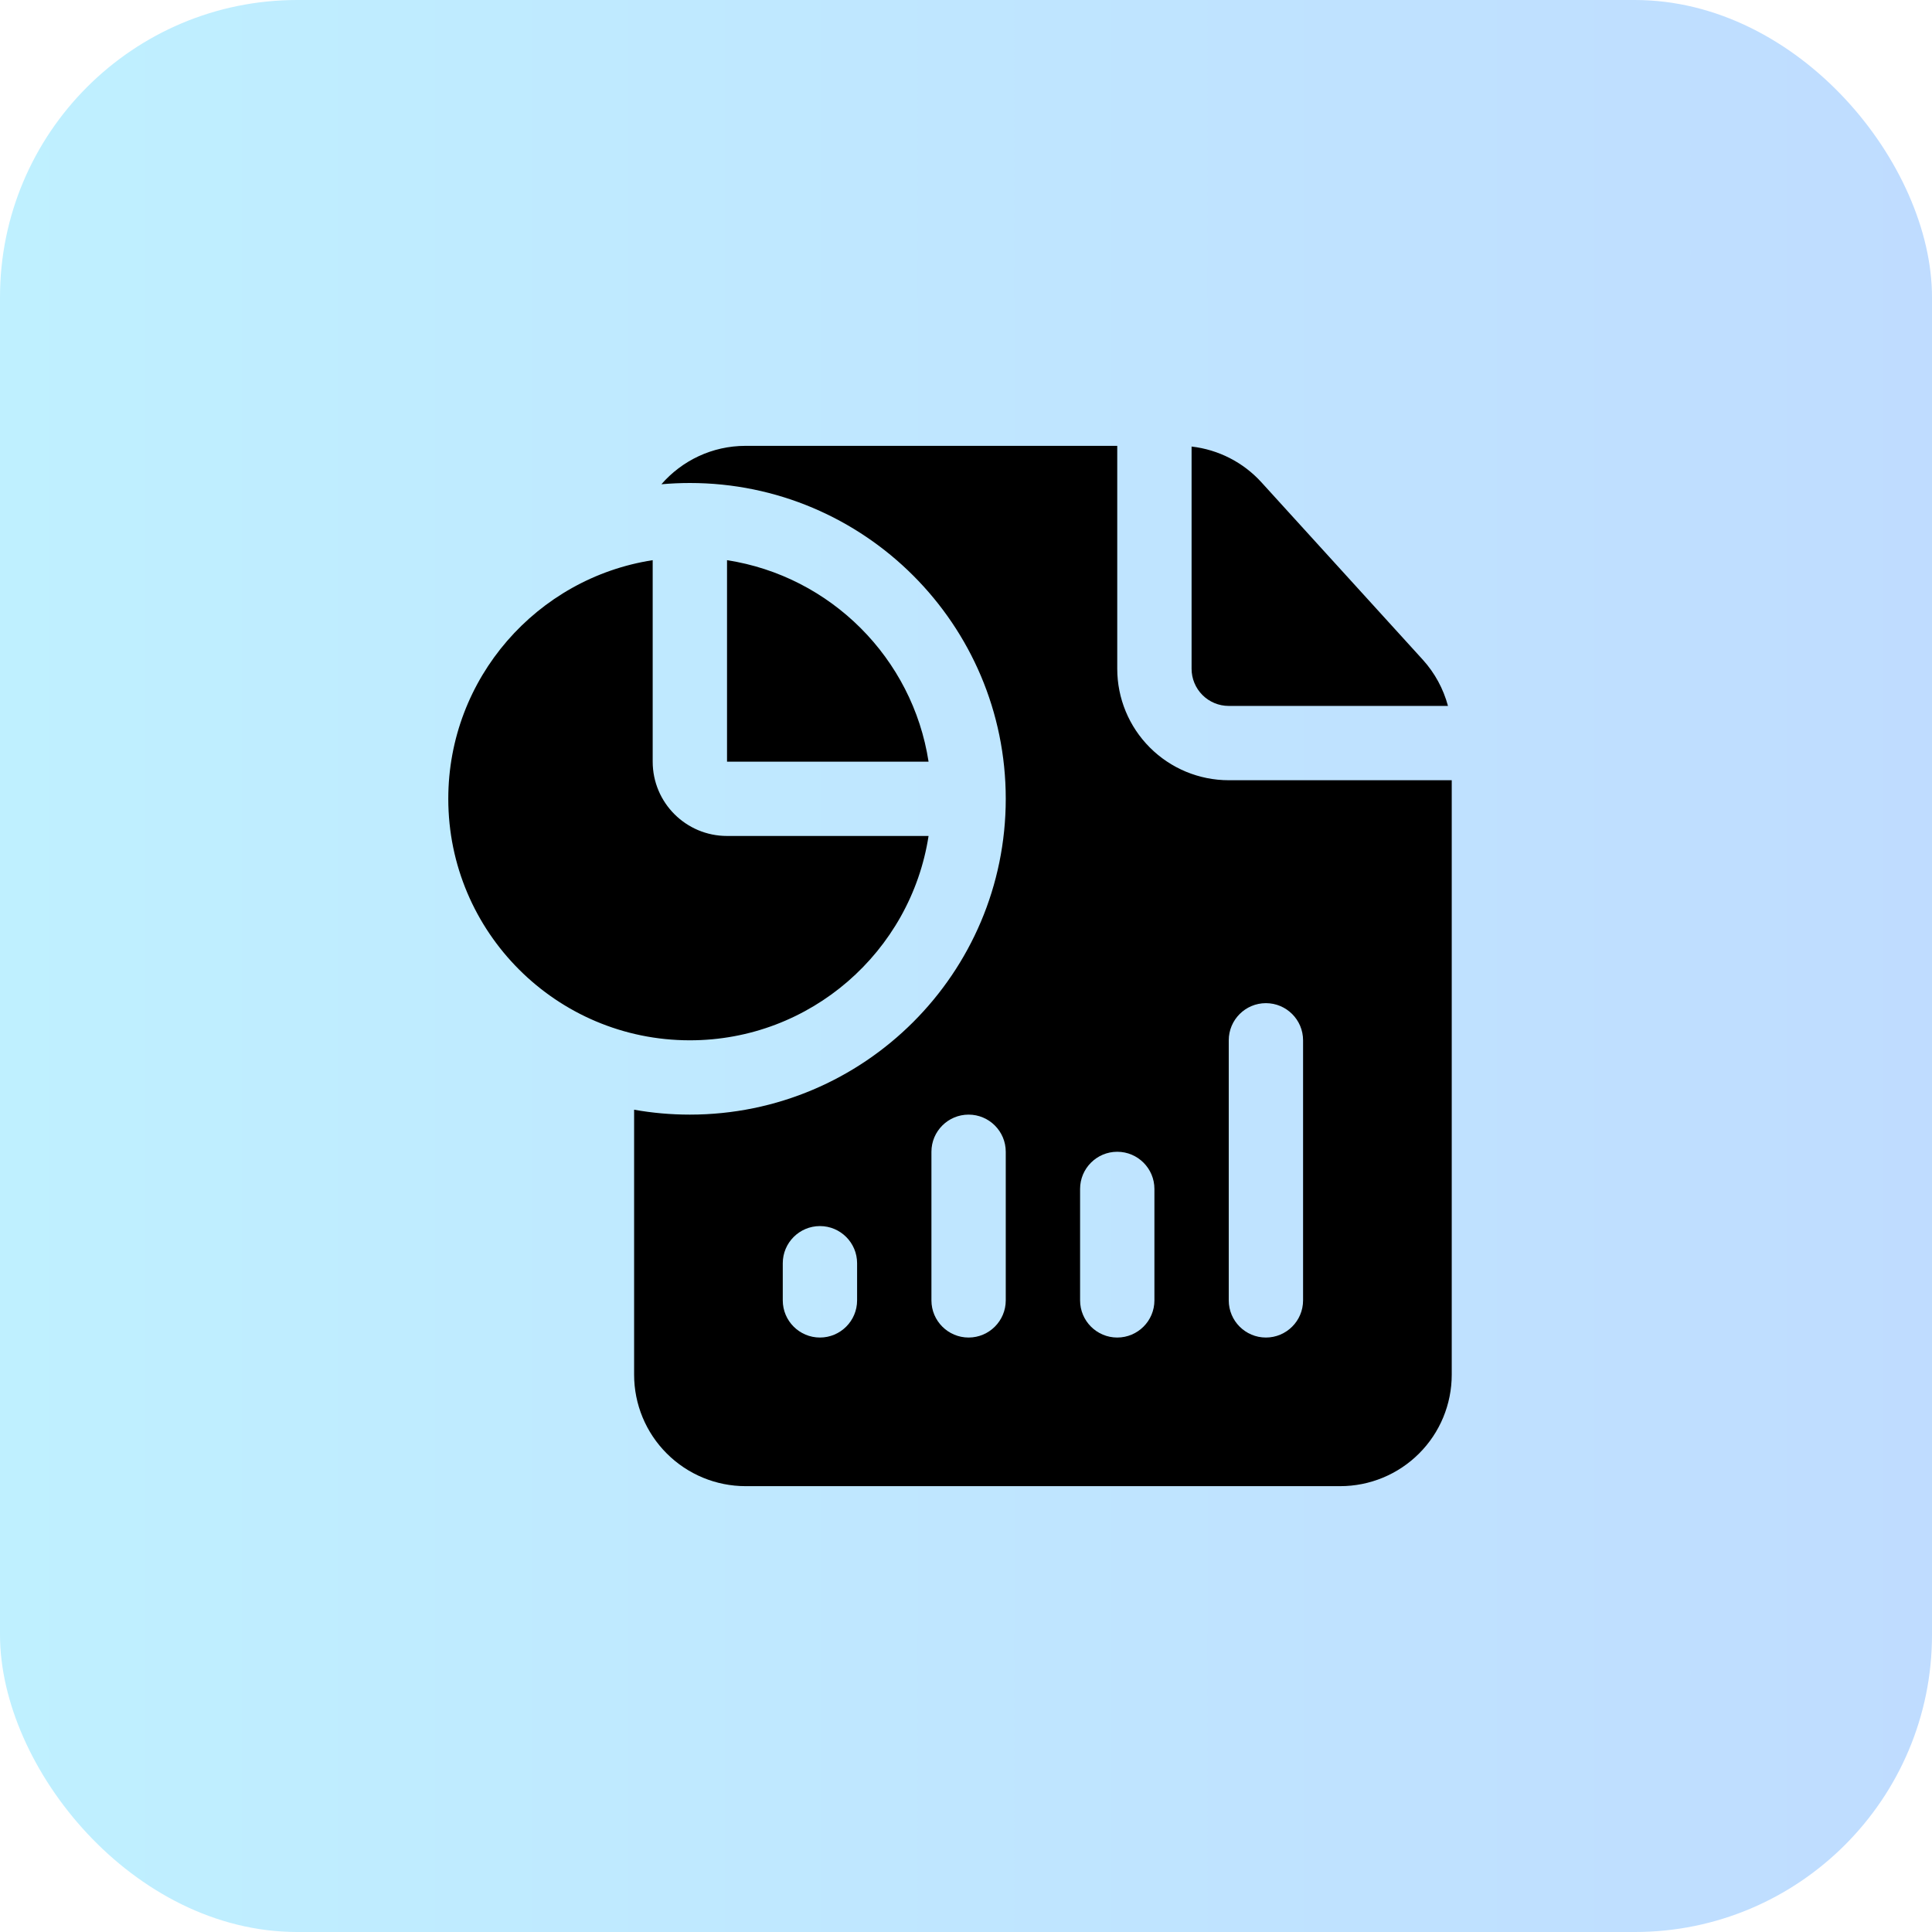 <svg width="130" height="130" viewBox="0 0 130 130" fill="none" xmlns="http://www.w3.org/2000/svg">
<rect width="130" height="130" rx="20" fill="url(#paint0_linear_1539_29)"/>
<path fill-rule="evenodd" clip-rule="evenodd" d="M97.684 52.5V92.5C97.684 94.49 96.895 96.397 95.487 97.802C94.08 99.21 92.172 100 90.182 100H50.17C48.18 100 46.272 99.21 44.865 97.802C43.457 96.397 42.668 94.49 42.668 92.5V74.67C43.886 74.888 45.14 75 46.419 75C58.151 75 67.675 65.478 67.675 53.75C67.675 42.023 58.151 32.5 46.419 32.5C45.772 32.5 45.133 32.53 44.504 32.585C45.88 31.003 47.909 30 50.17 30H75.177V45C75.177 46.99 75.967 48.898 77.375 50.303C78.782 51.71 80.69 52.5 82.68 52.5H97.684ZM57.672 87.5V85C57.672 83.62 56.55 82.5 55.172 82.5C53.793 82.5 52.671 83.62 52.671 85V87.5C52.671 88.88 53.793 90 55.172 90C56.55 90 57.672 88.88 57.672 87.5ZM67.675 87.5V77.5C67.675 76.12 66.554 75 65.175 75C63.796 75 62.674 76.12 62.674 77.5V87.5C62.674 88.88 63.796 90 65.175 90C66.554 90 67.675 88.88 67.675 87.5ZM77.678 87.5V80C77.678 78.62 76.556 77.5 75.177 77.5C73.799 77.5 72.677 78.62 72.677 80V87.5C72.677 88.88 73.799 90 75.177 90C76.556 90 77.678 88.88 77.678 87.5ZM87.681 87.5V70C87.681 68.62 86.559 67.5 85.18 67.5C83.802 67.5 82.68 68.62 82.68 70V87.5C82.68 88.88 83.802 90 85.18 90C86.559 90 87.681 88.88 87.681 87.5ZM80.179 30.047C81.976 30.253 83.651 31.102 84.88 32.455L95.734 44.388C96.545 45.282 97.123 46.35 97.431 47.5H82.68C82.015 47.5 81.379 47.237 80.911 46.767C80.443 46.3 80.179 45.663 80.179 45V30.047ZM62.481 56.25C61.277 64.032 54.539 70 46.419 70C37.448 70 30.164 62.718 30.164 53.75C30.164 45.633 36.134 38.895 43.918 37.693V51.25C43.918 54.013 46.158 56.25 48.92 56.25H62.481ZM48.92 37.693C55.89 38.77 61.406 44.282 62.481 51.25H48.92V37.693Z" fill="black"/>
<defs>
<linearGradient id="paint0_linear_1539_29" x1="130" y1="65" x2="0" y2="65" gradientUnits="userSpaceOnUse">
<stop stop-color="#BFDCFF"/>
<stop offset="1" stop-color="#BFF0FF"/>
</linearGradient>
</defs>
</svg>
